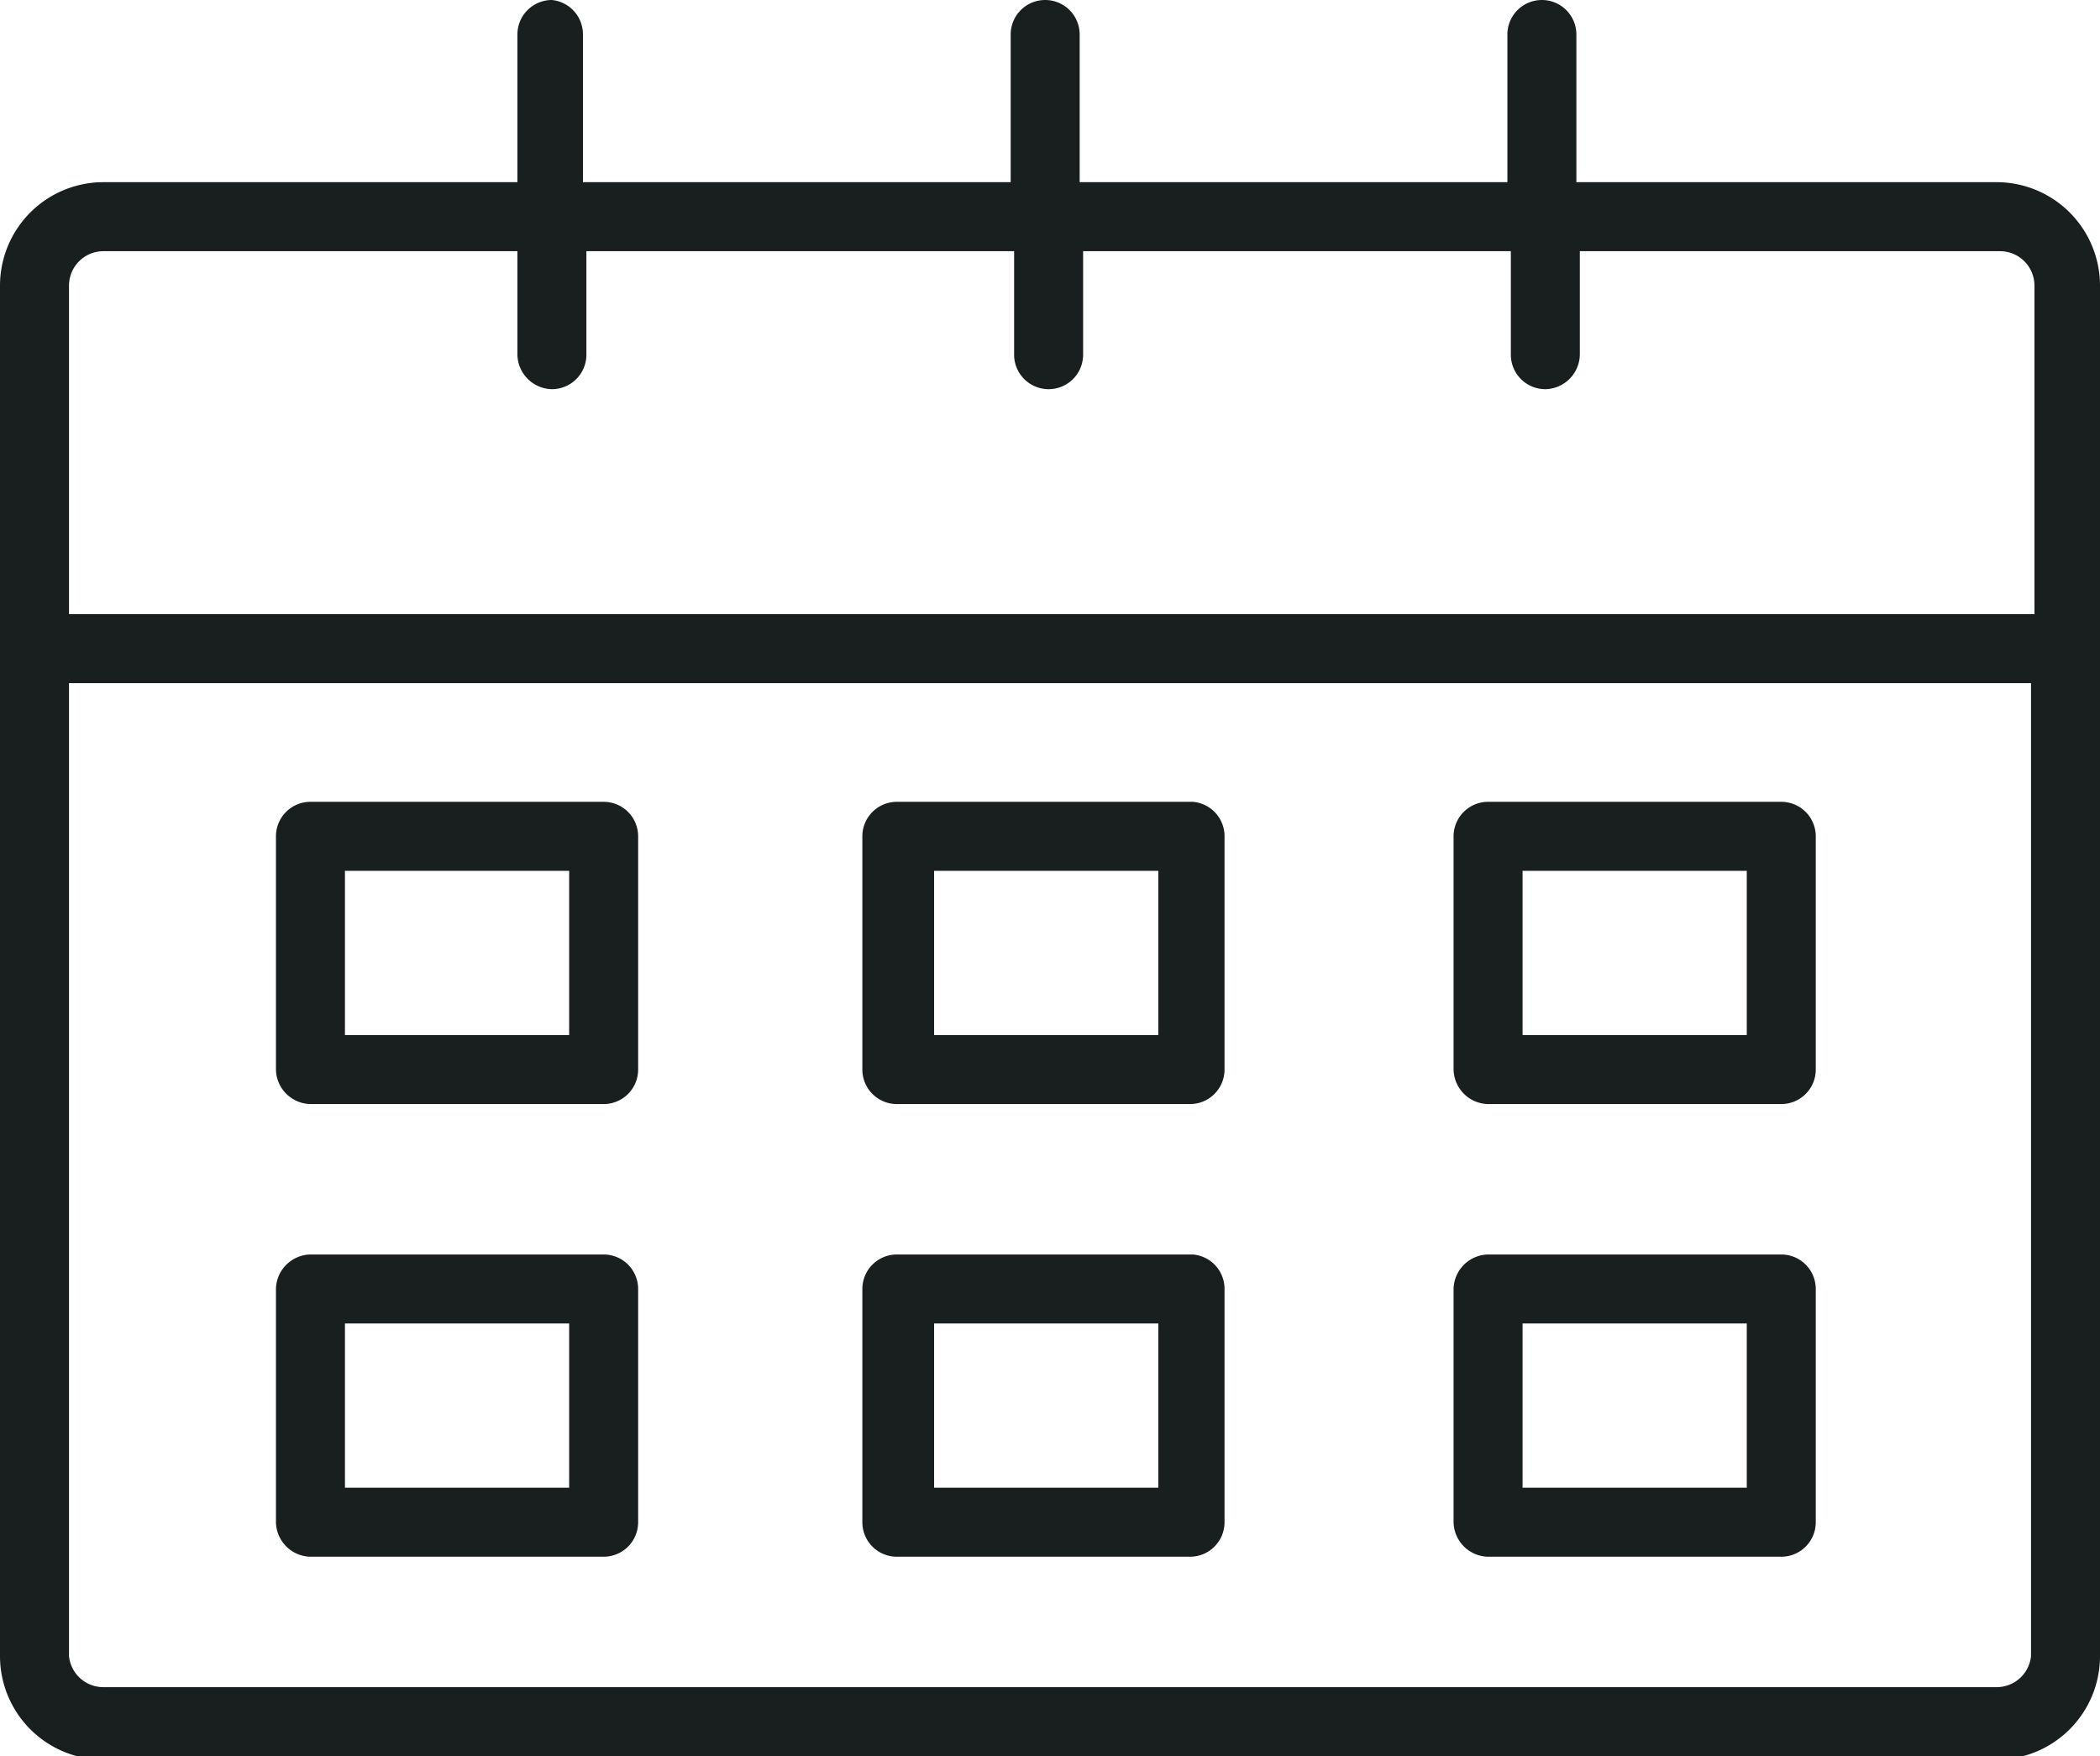 <svg xmlns="http://www.w3.org/2000/svg" viewBox="0 0 30.44 25.45"><defs><style>.cls-1{fill:#191e1e;}</style></defs><title>Asset 1</title><g id="Layer_2" data-name="Layer 2"><g id="Calque_3" data-name="Calque 3"><path class="cls-1" d="M28.94,2.64H22.85V.5a.5.5,0,0,0-.5-.5.5.5,0,0,0-.5.5V2.64h-6.2V.5a.5.5,0,0,0-1,0V2.64H8.45V.5A.5.5,0,0,0,8,0a.5.5,0,0,0-.5.5V2.64H1.5A1.5,1.5,0,0,0,0,4.14V24a1.5,1.5,0,0,0,1.5,1.5H28.94a1.5,1.5,0,0,0,1.5-1.5V4.14A1.5,1.5,0,0,0,28.94,2.64ZM1.5,3.64h6v1.5a.51.51,0,0,0,.5.5.5.5,0,0,0,.5-.5V3.64h6.2v1.5a.5.5,0,0,0,1,0V3.64h6.2v1.5a.5.5,0,0,0,.5.5.51.51,0,0,0,.5-.5V3.64h6.09a.5.5,0,0,1,.5.5V8.9H1V4.14A.5.5,0,0,1,1.5,3.64ZM28.94,24.45H1.5A.5.5,0,0,1,1,24V9.9H29.44V24A.5.5,0,0,1,28.94,24.45Z"/><path class="cls-1" d="M8.75,11.62H4.5a.5.5,0,0,0-.5.5V15.5a.51.51,0,0,0,.5.5H8.75a.5.5,0,0,0,.5-.5V12.12A.5.5,0,0,0,8.75,11.62ZM8.25,15H5V12.62H8.25Z"/><path class="cls-1" d="M17.29,11.62H13a.5.5,0,0,0-.5.5V15.5a.5.5,0,0,0,.5.5h4.25a.5.5,0,0,0,.5-.5V12.12A.5.5,0,0,0,17.29,11.62ZM16.79,15H13.54V12.62h3.25Z"/><path class="cls-1" d="M25.82,11.62H21.57a.5.5,0,0,0-.5.5V15.5a.51.51,0,0,0,.5.5h4.25a.5.5,0,0,0,.5-.5V12.12A.5.5,0,0,0,25.82,11.62ZM25.32,15H22.07V12.62h3.25Z"/><path class="cls-1" d="M8.75,18.18H4.5a.51.51,0,0,0-.5.5v3.38a.51.51,0,0,0,.5.5H8.75a.5.5,0,0,0,.5-.5V18.68A.5.5,0,0,0,8.75,18.18Zm-.5,3.38H5V19.18H8.25Z"/><path class="cls-1" d="M17.29,18.18H13a.5.5,0,0,0-.5.5v3.38a.5.5,0,0,0,.5.5h4.25a.5.5,0,0,0,.5-.5V18.68A.5.5,0,0,0,17.29,18.18Zm-.5,3.38H13.54V19.18h3.25Z"/><path class="cls-1" d="M25.82,18.18H21.57a.51.51,0,0,0-.5.5v3.38a.51.51,0,0,0,.5.5h4.25a.5.5,0,0,0,.5-.5V18.68A.5.5,0,0,0,25.82,18.18Zm-.5,3.38H22.07V19.18h3.25Z"/></g></g></svg>